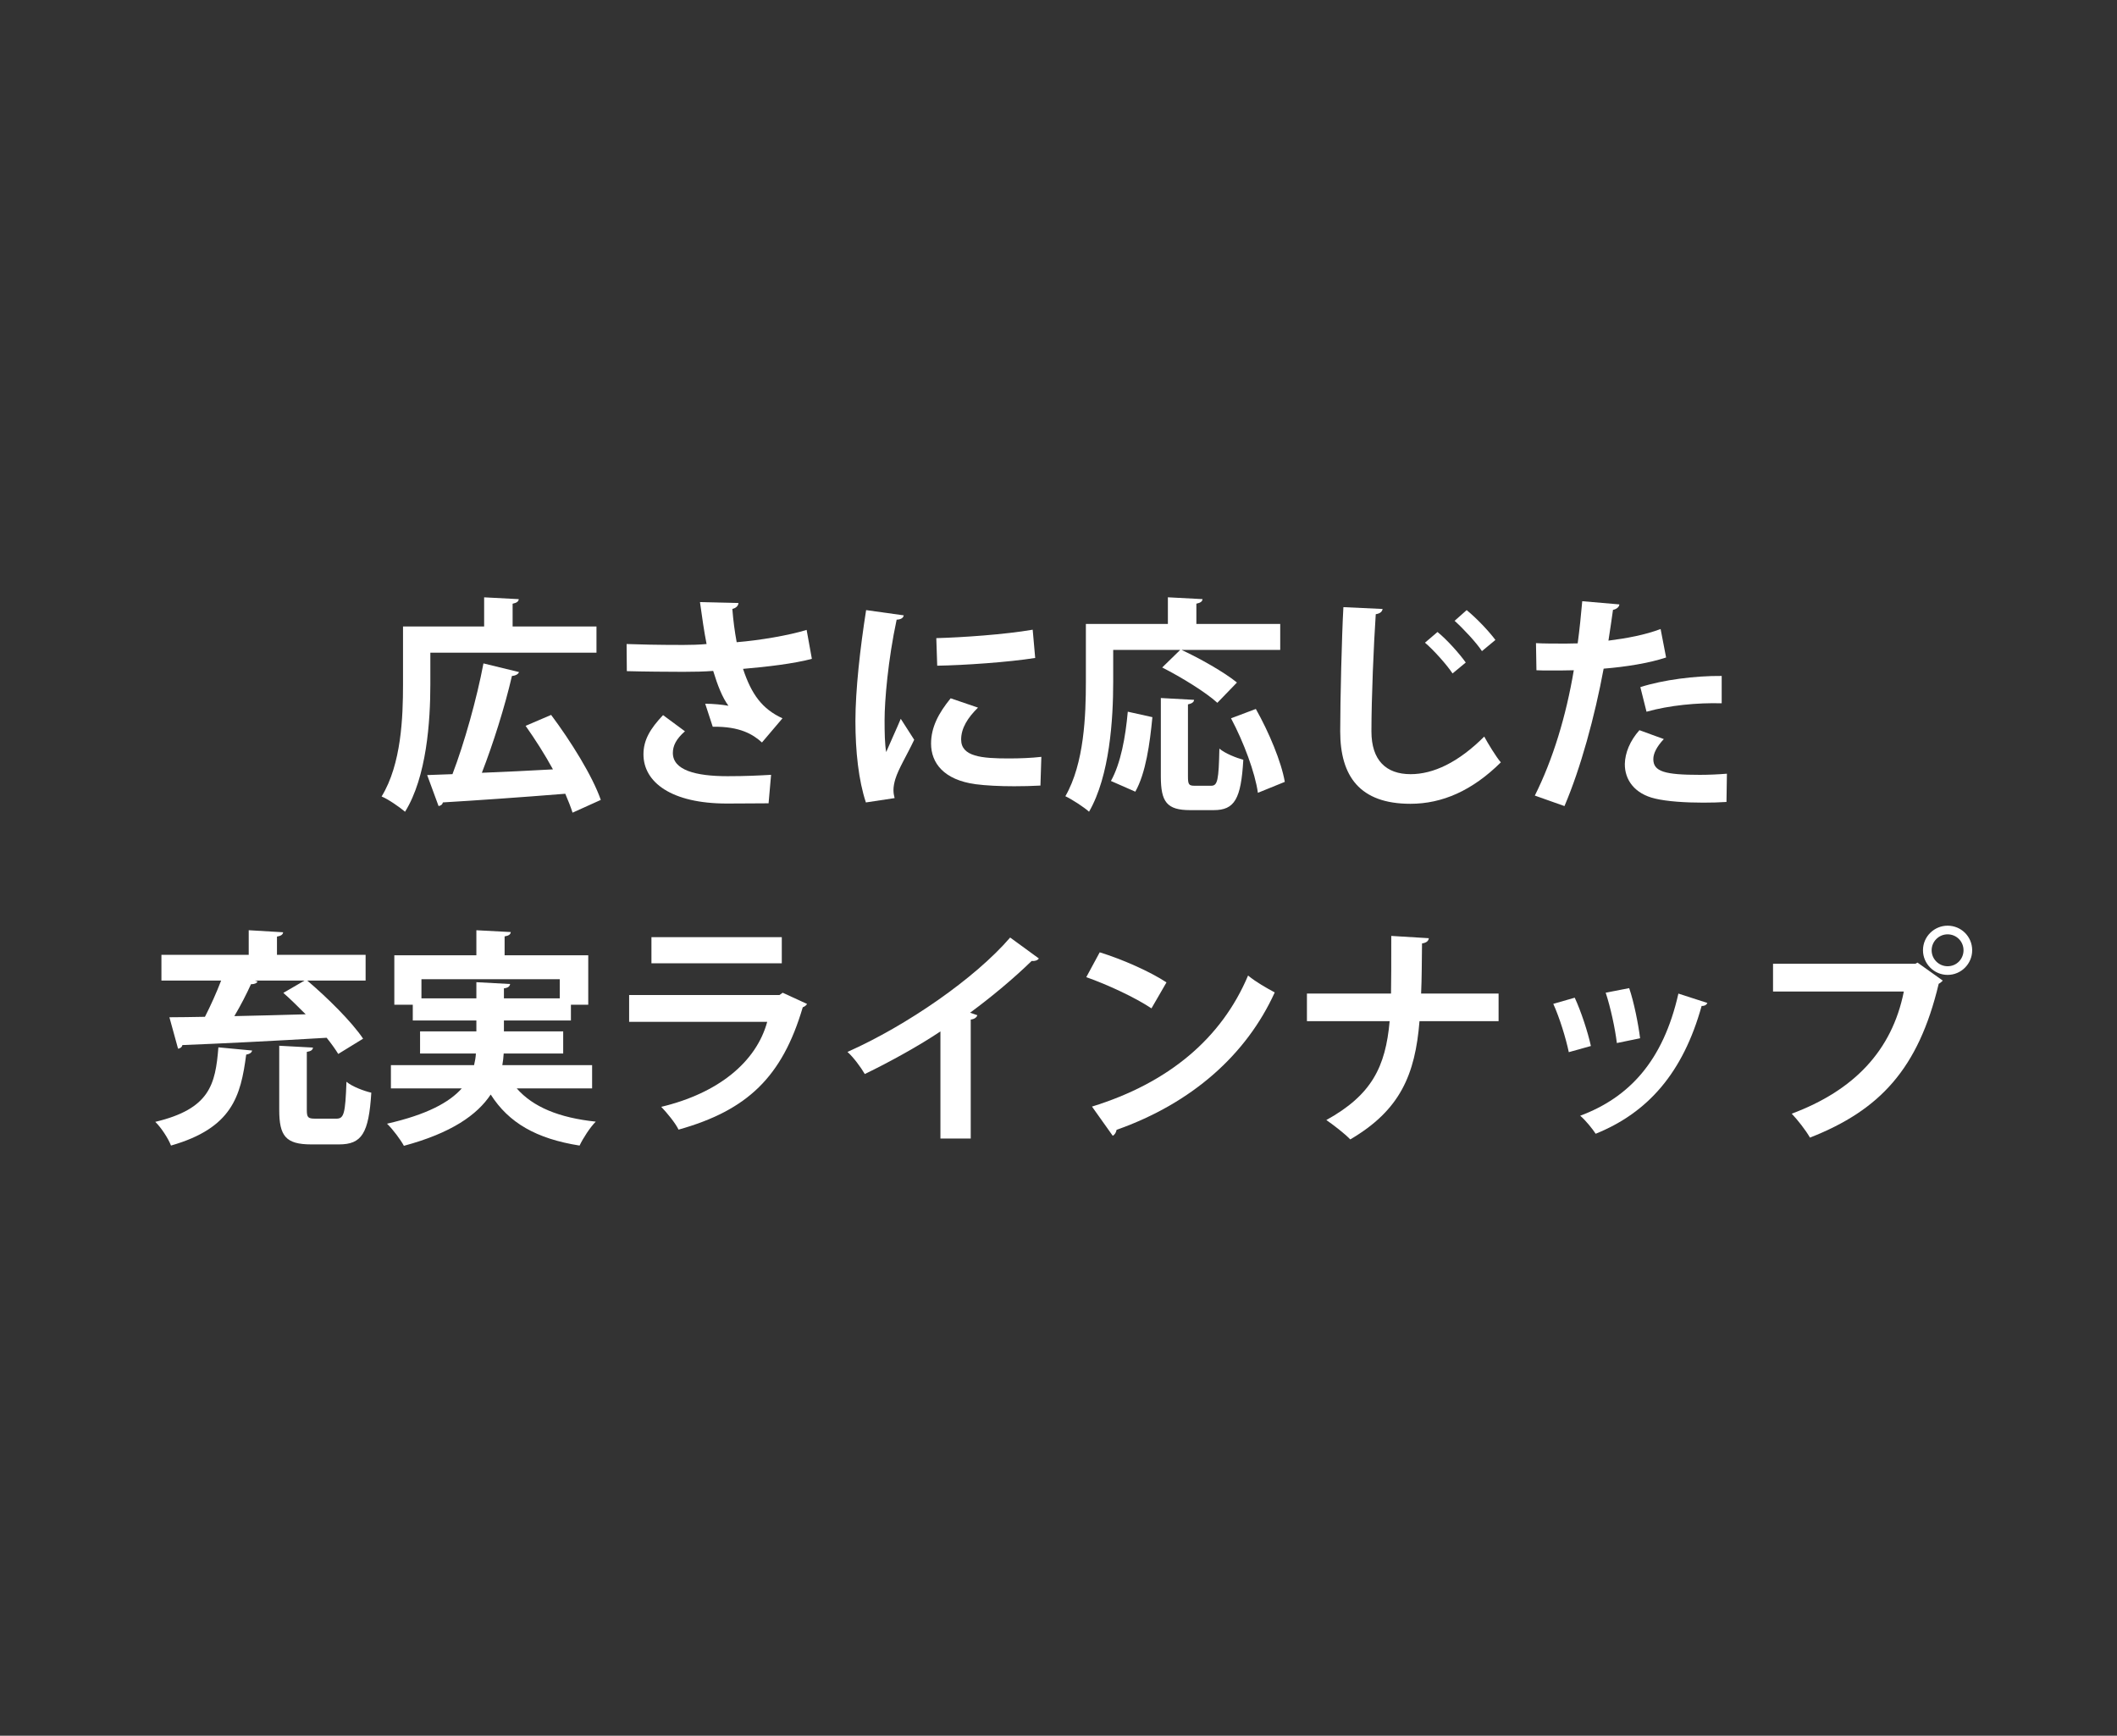 <?xml version="1.0" encoding="UTF-8" standalone="no"?>
<!DOCTYPE svg PUBLIC "-//W3C//DTD SVG 1.1//EN" "http://www.w3.org/Graphics/SVG/1.1/DTD/svg11.dtd">
<svg width="100%" height="100%" viewBox="0 0 161 132" version="1.1" xmlns="http://www.w3.org/2000/svg" xmlns:xlink="http://www.w3.org/1999/xlink" xml:space="preserve" xmlns:serif="http://www.serif.com/" style="fill-rule:evenodd;clip-rule:evenodd;stroke-linejoin:round;stroke-miterlimit:2;">
    <rect x="0" y="0" width="161" height="132" fill="#333333" stroke="none"/>
    <g transform="matrix(1.333,0,0,1.333,41.914,52.86)">
        <path d="M0,1.131C1.118,2.626 2.354,4.602 2.834,5.98L1.223,6.708C1.118,6.383 0.975,6.019 0.807,5.629C-1.768,5.837 -4.42,6.019 -6.176,6.123C-6.201,6.253 -6.318,6.318 -6.422,6.331L-7.072,4.563L-5.629,4.511C-4.953,2.743 -4.238,0.195 -3.861,-1.807L-1.833,-1.313C-1.872,-1.196 -2.028,-1.105 -2.236,-1.092C-2.639,0.663 -3.315,2.795 -3.952,4.433C-2.678,4.381 -1.273,4.316 0.104,4.238C-0.364,3.38 -0.923,2.509 -1.456,1.755L0,1.131ZM-6.891,-2.418L-6.891,-0.611C-6.891,1.482 -7.098,4.667 -8.334,6.656C-8.619,6.409 -9.309,5.928 -9.672,5.785C-8.541,3.939 -8.45,1.248 -8.45,-0.611L-8.45,-3.913L-3.822,-3.913L-3.822,-5.577L-1.846,-5.473C-1.859,-5.344 -1.95,-5.265 -2.197,-5.213L-2.197,-3.913L2.587,-3.913L2.587,-2.418L-6.891,-2.418Z" style="fill:white;fill-rule:nonzero;"/>
    </g>
    <g transform="matrix(1.333,0,0,1.333,58.451,45.806)">
        <path d="M0,11.466C-0.65,11.466 -1.418,11.479 -2.379,11.479C-5.539,11.479 -7.138,10.27 -7.138,8.671C-7.138,7.865 -6.761,7.215 -6.02,6.435L-4.771,7.358C-5.279,7.8 -5.461,8.19 -5.461,8.593C-5.461,9.568 -4.174,9.919 -2.34,9.919C-1.301,9.919 -0.533,9.88 0.143,9.841L0,11.466ZM2.47,3.224C1.455,3.497 -0.078,3.679 -1.457,3.796C-0.976,5.252 -0.364,6.084 0.793,6.617L-0.377,7.995C-0.871,7.553 -1.6,7.072 -3.186,7.098L-3.615,5.785C-3.186,5.785 -2.627,5.837 -2.289,5.902C-2.627,5.447 -2.899,4.771 -3.16,3.913C-3.666,3.952 -4.213,3.965 -4.875,3.965C-5.643,3.965 -7.216,3.952 -8.087,3.926L-8.1,2.379C-7.359,2.405 -6.396,2.431 -4.863,2.431C-4.434,2.431 -3.939,2.418 -3.537,2.379C-3.68,1.664 -3.797,0.832 -3.914,-0.013L-1.717,0.039C-1.729,0.195 -1.847,0.325 -2.067,0.377C-2.016,1.04 -1.937,1.638 -1.82,2.275C-0.521,2.171 1.17,1.884 2.171,1.573L2.47,3.224Z" style="fill:white;fill-rule:nonzero;"/>
    </g>
    <g transform="matrix(1.333,0,0,1.333,71.207,58.893)">
        <path d="M0,-7.775C1.481,-7.814 3.927,-7.983 5.499,-8.256L5.642,-6.644C4.082,-6.397 1.573,-6.228 0.052,-6.202L0,-7.775ZM5.941,0.636C5.46,0.663 4.94,0.675 4.446,0.675C3.614,0.675 2.821,0.636 2.236,0.558C0.429,0.311 -0.299,-0.651 -0.299,-1.756C-0.299,-2.692 0.13,-3.498 0.819,-4.343L2.379,-3.81C1.794,-3.238 1.417,-2.64 1.417,-1.99C1.417,-1.015 2.587,-0.911 4.134,-0.911C4.759,-0.911 5.435,-0.937 5.993,-1.002L5.941,0.636ZM-1.858,-9.075C-1.885,-8.932 -2.002,-8.841 -2.263,-8.828C-2.756,-6.527 -2.951,-4.2 -2.951,-3.108C-2.951,-2.367 -2.938,-1.717 -2.86,-1.275C-2.704,-1.652 -2.197,-2.757 -2.028,-3.173L-1.261,-1.977C-1.69,-1.067 -2.146,-0.352 -2.34,0.272C-2.405,0.494 -2.444,0.702 -2.444,0.896C-2.444,1.052 -2.418,1.208 -2.379,1.351L-4.017,1.599C-4.433,0.35 -4.615,-1.314 -4.615,-3.043C-4.615,-4.811 -4.343,-7.229 -4.004,-9.374L-1.858,-9.075Z" style="fill:white;fill-rule:nonzero;"/>
    </g>
    <g transform="matrix(1.333,0,0,1.333,95.664,46.862)">
        <path d="M0,10.075C-0.155,8.944 -0.806,7.189 -1.533,5.824L-0.117,5.291C0.625,6.604 1.34,8.307 1.535,9.451L0,10.075ZM-3.99,9.139C-3.99,9.607 -3.938,9.672 -3.601,9.672L-2.664,9.672C-2.301,9.672 -2.235,9.36 -2.197,7.553C-1.885,7.826 -1.222,8.086 -0.832,8.19C-0.961,10.426 -1.326,11.063 -2.521,11.063L-3.861,11.063C-5.199,11.063 -5.537,10.595 -5.537,9.139L-5.537,4.667L-3.64,4.771C-3.652,4.901 -3.757,4.979 -3.99,5.031L-3.99,9.139ZM-6.019,5.759C-6.162,7.254 -6.396,8.957 -6.994,10.01L-8.385,9.399C-7.826,8.398 -7.553,6.903 -7.423,5.447L-6.019,5.759ZM-8.255,1.924L-8.255,3.744C-8.255,5.863 -8.449,9.1 -9.633,11.154C-9.919,10.894 -10.621,10.439 -10.984,10.27C-9.906,8.398 -9.814,5.642 -9.814,3.744L-9.814,0.442L-5.135,0.442L-5.135,-1.079L-3.158,-0.975C-3.172,-0.845 -3.263,-0.767 -3.51,-0.715L-3.51,0.442L1.274,0.442L1.274,1.924L-4.354,1.924C-3.314,2.405 -1.91,3.198 -1.195,3.783L-2.313,4.94C-2.964,4.342 -4.381,3.471 -5.46,2.925L-4.433,1.924L-8.255,1.924Z" style="fill:white;fill-rule:nonzero;"/>
    </g>
    <g transform="matrix(1.333,0,0,1.333,111.542,60.902)">
        <path d="M0,-10.881C0.572,-10.413 1.274,-9.672 1.639,-9.178L0.871,-8.541C0.559,-9.022 -0.208,-9.841 -0.689,-10.27L0,-10.881ZM-1.664,-9.633C-1.105,-9.178 -0.416,-8.398 -0.052,-7.891L-0.806,-7.267C-1.131,-7.761 -1.898,-8.619 -2.379,-9.022L-1.664,-9.633ZM-4.797,-10.946C-4.822,-10.79 -4.939,-10.686 -5.187,-10.647C-5.304,-8.918 -5.434,-5.876 -5.434,-3.964C-5.434,-2.3 -4.589,-1.521 -3.197,-1.521C-1.91,-1.521 -0.48,-2.184 1.002,-3.666C1.196,-3.301 1.703,-2.469 1.95,-2.196C0.325,-0.585 -1.391,0.169 -3.211,0.169C-6.098,0.169 -7.215,-1.403 -7.215,-3.964C-7.215,-5.707 -7.124,-9.477 -7.033,-11.05L-4.797,-10.946Z" style="fill:white;fill-rule:nonzero;"/>
    </g>
    <g transform="matrix(1.333,0,0,1.333,124.75,54.768)">
        <path d="M0,-1.886C1.3,-2.302 3.12,-2.536 4.641,-2.523L4.641,-0.963C3.236,-1.002 1.65,-0.846 0.352,-0.482L0,-1.886ZM4.914,4.666C4.512,4.693 4.057,4.705 3.588,4.705C2.587,4.705 1.534,4.64 0.832,4.471C-0.325,4.198 -0.896,3.406 -0.885,2.495C-0.871,1.871 -0.598,1.182 -0.053,0.571L1.339,1.078C0.936,1.508 0.74,1.897 0.74,2.222C0.74,2.937 1.404,3.119 3.393,3.119C3.913,3.119 4.459,3.093 4.939,3.054L4.914,4.666ZM1.469,-3.576C0.48,-3.251 -0.819,-3.043 -2.094,-2.939C-2.6,-0.209 -3.406,2.742 -4.329,4.901L-6.02,4.302C-4.992,2.248 -4.238,-0.222 -3.797,-2.848C-4.004,-2.835 -4.928,-2.835 -5.174,-2.835C-5.447,-2.835 -5.707,-2.835 -5.928,-2.848L-5.954,-4.395C-5.538,-4.369 -4.862,-4.369 -4.238,-4.369C-4.03,-4.369 -3.797,-4.382 -3.575,-4.382C-3.471,-5.136 -3.381,-6.033 -3.315,-6.787L-1.196,-6.605C-1.209,-6.449 -1.365,-6.332 -1.561,-6.293C-1.625,-5.825 -1.729,-5.123 -1.82,-4.538C-0.793,-4.668 0.273,-4.863 1.156,-5.201L1.469,-3.576Z" style="fill:white;fill-rule:nonzero;"/>
    </g>
    <g transform="matrix(1.333,0,0,1.333,23.334,73.462)">
        <path d="M0,8.203C0,8.645 0.064,8.71 0.494,8.71L1.689,8.71C2.119,8.71 2.196,8.424 2.262,6.604C2.574,6.877 3.275,7.137 3.679,7.228C3.535,9.555 3.133,10.179 1.832,10.179L0.26,10.179C-1.209,10.179 -1.574,9.698 -1.574,8.203L-1.574,4.55L0.351,4.654C0.338,4.784 0.246,4.862 0,4.901L0,8.203ZM-2.965,0.832L-2.809,0.884C-2.861,0.988 -2.99,1.04 -3.186,1.04C-3.433,1.586 -3.771,2.249 -4.135,2.86C-2.848,2.834 -1.457,2.795 -0.065,2.756C-0.494,2.327 -0.924,1.898 -1.34,1.534L-0.131,0.832L-2.965,0.832ZM1.793,5.018C1.625,4.745 1.403,4.433 1.131,4.095C-1.898,4.277 -5.058,4.433 -7.099,4.511C-7.125,4.641 -7.242,4.706 -7.346,4.719L-7.84,2.925C-7.268,2.925 -6.578,2.912 -5.812,2.899C-5.486,2.262 -5.148,1.508 -4.889,0.832L-8.295,0.832L-8.295,-0.637L-3.315,-0.637L-3.315,-2.041L-1.353,-1.924C-1.365,-1.795 -1.47,-1.716 -1.703,-1.677L-1.703,-0.637L3.354,-0.637L3.354,0.832L0.025,0.832C1.156,1.794 2.547,3.159 3.211,4.147L1.793,5.018ZM-3.121,4.823C-3.146,4.94 -3.25,5.018 -3.459,5.057C-3.771,7.423 -4.252,9.243 -7.749,10.244C-7.904,9.841 -8.308,9.217 -8.646,8.892C-5.539,8.151 -5.214,6.773 -5.045,4.641L-3.121,4.823Z" style="fill:white;fill-rule:nonzero;"/>
    </g>
    <g transform="matrix(1.333,0,0,1.333,32.051,81.956)">
        <path d="M0,-4.525L3.134,-4.525L3.134,-5.448L5.058,-5.344C5.044,-5.214 4.94,-5.123 4.706,-5.097L4.706,-4.525L7.892,-4.525L7.892,-5.617L0,-5.617L0,-4.525ZM9.737,0.61L5.435,0.61C6.37,1.676 7.853,2.287 9.945,2.508C9.62,2.833 9.218,3.457 9.022,3.873C6.552,3.483 4.979,2.574 3.952,0.961C3.173,2.131 1.703,3.159 -1.001,3.887C-1.183,3.548 -1.625,2.951 -1.963,2.625C0.325,2.105 1.599,1.403 2.302,0.61L-1.742,0.61L-1.742,-0.715L3.003,-0.715C3.056,-0.937 3.095,-1.158 3.107,-1.379L-0.078,-1.379L-0.078,-2.64L3.134,-2.64L3.134,-3.264L-0.494,-3.264L-0.494,-4.161L-1.547,-4.161L-1.547,-6.982L3.134,-6.982L3.134,-8.412L5.097,-8.308C5.083,-8.178 4.992,-8.1 4.745,-8.061L4.745,-6.982L9.517,-6.982L9.517,-4.161L8.528,-4.161L8.528,-3.264L4.706,-3.264L4.706,-2.64L8.087,-2.64L8.087,-1.379L4.693,-1.379C4.681,-1.158 4.654,-0.937 4.615,-0.715L9.737,-0.715L9.737,0.61Z" style="fill:white;fill-rule:nonzero;"/>
    </g>
    <g transform="matrix(1.333,0,0,1.333,-215.935,-2462.43)">
        <path d="M206.595,1902.24L199.158,1902.24L199.158,1900.75L206.595,1900.75L206.595,1902.24ZM208.037,1904.56C207.998,1904.63 207.908,1904.71 207.791,1904.75C206.621,1908.72 204.632,1910.63 200.705,1911.73C200.523,1911.35 200.043,1910.77 199.717,1910.43C202.98,1909.65 205.139,1907.87 205.763,1905.58L197.885,1905.58L197.885,1904.05L206.465,1904.05L206.646,1903.92L208.037,1904.56Z" style="fill:white;fill-rule:nonzero;"/>
    </g>
    <g transform="matrix(1.333,0,0,1.333,79.008,84.989)">
        <path d="M0,-9.075C-0.078,-8.971 -0.209,-8.919 -0.416,-8.932C-1.43,-7.944 -2.691,-6.891 -3.926,-5.981C-3.783,-5.942 -3.641,-5.877 -3.51,-5.838C-3.549,-5.721 -3.666,-5.617 -3.888,-5.591L-3.888,1.196L-5.617,1.196L-5.617,-4.915C-6.773,-4.135 -8.502,-3.173 -9.933,-2.484C-10.141,-2.848 -10.582,-3.446 -10.921,-3.745C-7.527,-5.253 -3.627,-7.957 -1.639,-10.271L0,-9.075Z" style="fill:white;fill-rule:nonzero;"/>
    </g>
    <g transform="matrix(1.333,0,0,1.333,83.046,74.64)">
        <path d="M0,7.137C4.382,5.785 7.397,3.237 8.905,-0.338C9.386,0.052 9.945,0.364 10.427,0.624C8.814,4.173 5.707,6.942 1.404,8.463C1.378,8.606 1.3,8.749 1.183,8.801L0,7.137ZM0.442,-1.664C1.742,-1.261 3.302,-0.572 4.251,0.052L3.394,1.534C2.457,0.91 0.923,0.195 -0.325,-0.247L0.442,-1.664Z" style="fill:white;fill-rule:nonzero;"/>
    </g>
    <g transform="matrix(1.333,0,0,1.333,113.969,80.169)">
        <path d="M0,-1.885L-4.512,-1.885C-4.758,1.17 -5.616,3.198 -8.463,4.862C-8.788,4.524 -9.412,4.043 -9.828,3.757C-7.241,2.327 -6.448,0.728 -6.215,-1.885L-10.934,-1.885L-10.934,-3.458L-6.137,-3.458C-6.123,-3.926 -6.123,-5.369 -6.123,-6.747L-3.979,-6.617C-4.004,-6.448 -4.121,-6.357 -4.368,-6.318C-4.381,-5.278 -4.381,-4.329 -4.42,-3.458L0,-3.458L0,-1.885Z" style="fill:white;fill-rule:nonzero;"/>
    </g>
    <g transform="matrix(1.333,0,0,1.333,123.901,86.22)">
        <path d="M0,-8.308C0.272,-7.515 0.52,-6.267 0.623,-5.448L-0.703,-5.175C-0.807,-6.033 -1.066,-7.216 -1.34,-8.048L0,-8.308ZM4.459,-7.463C4.42,-7.359 4.303,-7.281 4.134,-7.294C3.068,-3.459 1.053,-1.197 -1.912,0C-2.08,-0.261 -2.496,-0.781 -2.795,-1.028C-0.014,-2.068 1.937,-4.135 2.808,-7.996L4.459,-7.463ZM-3.107,-7.762C-2.744,-6.982 -2.354,-5.786 -2.185,-5.006L-3.445,-4.655C-3.615,-5.461 -3.966,-6.605 -4.33,-7.411L-3.107,-7.762Z" style="fill:white;fill-rule:nonzero;"/>
    </g>
    <g transform="matrix(1.333,0,0,1.333,149.328,84.642)">
        <path d="M0,-9.283C0,-9.79 -0.402,-10.193 -0.91,-10.193C-1.403,-10.193 -1.819,-9.79 -1.819,-9.283C-1.819,-8.776 -1.403,-8.373 -0.91,-8.373C-0.377,-8.373 0,-8.802 0,-9.283M-0.91,-10.687C-0.129,-10.687 0.494,-10.063 0.494,-9.283C0.494,-8.516 -0.129,-7.879 -0.91,-7.879C-1.677,-7.879 -2.313,-8.516 -2.313,-9.283C-2.313,-10.089 -1.65,-10.687 -0.91,-10.687M-10.868,-8.516L-2.742,-8.516L-2.625,-8.581L-1.183,-7.554C-1.248,-7.489 -1.312,-7.424 -1.416,-7.372C-2.574,-2.51 -4.783,-0.157 -8.762,1.404C-8.996,0.988 -9.477,0.377 -9.802,0.039C-6.279,-1.274 -4.082,-3.536 -3.406,-6.929L-10.868,-6.929L-10.868,-8.516Z" style="fill:white;fill-rule:nonzero;"/>
    </g>
</svg>
